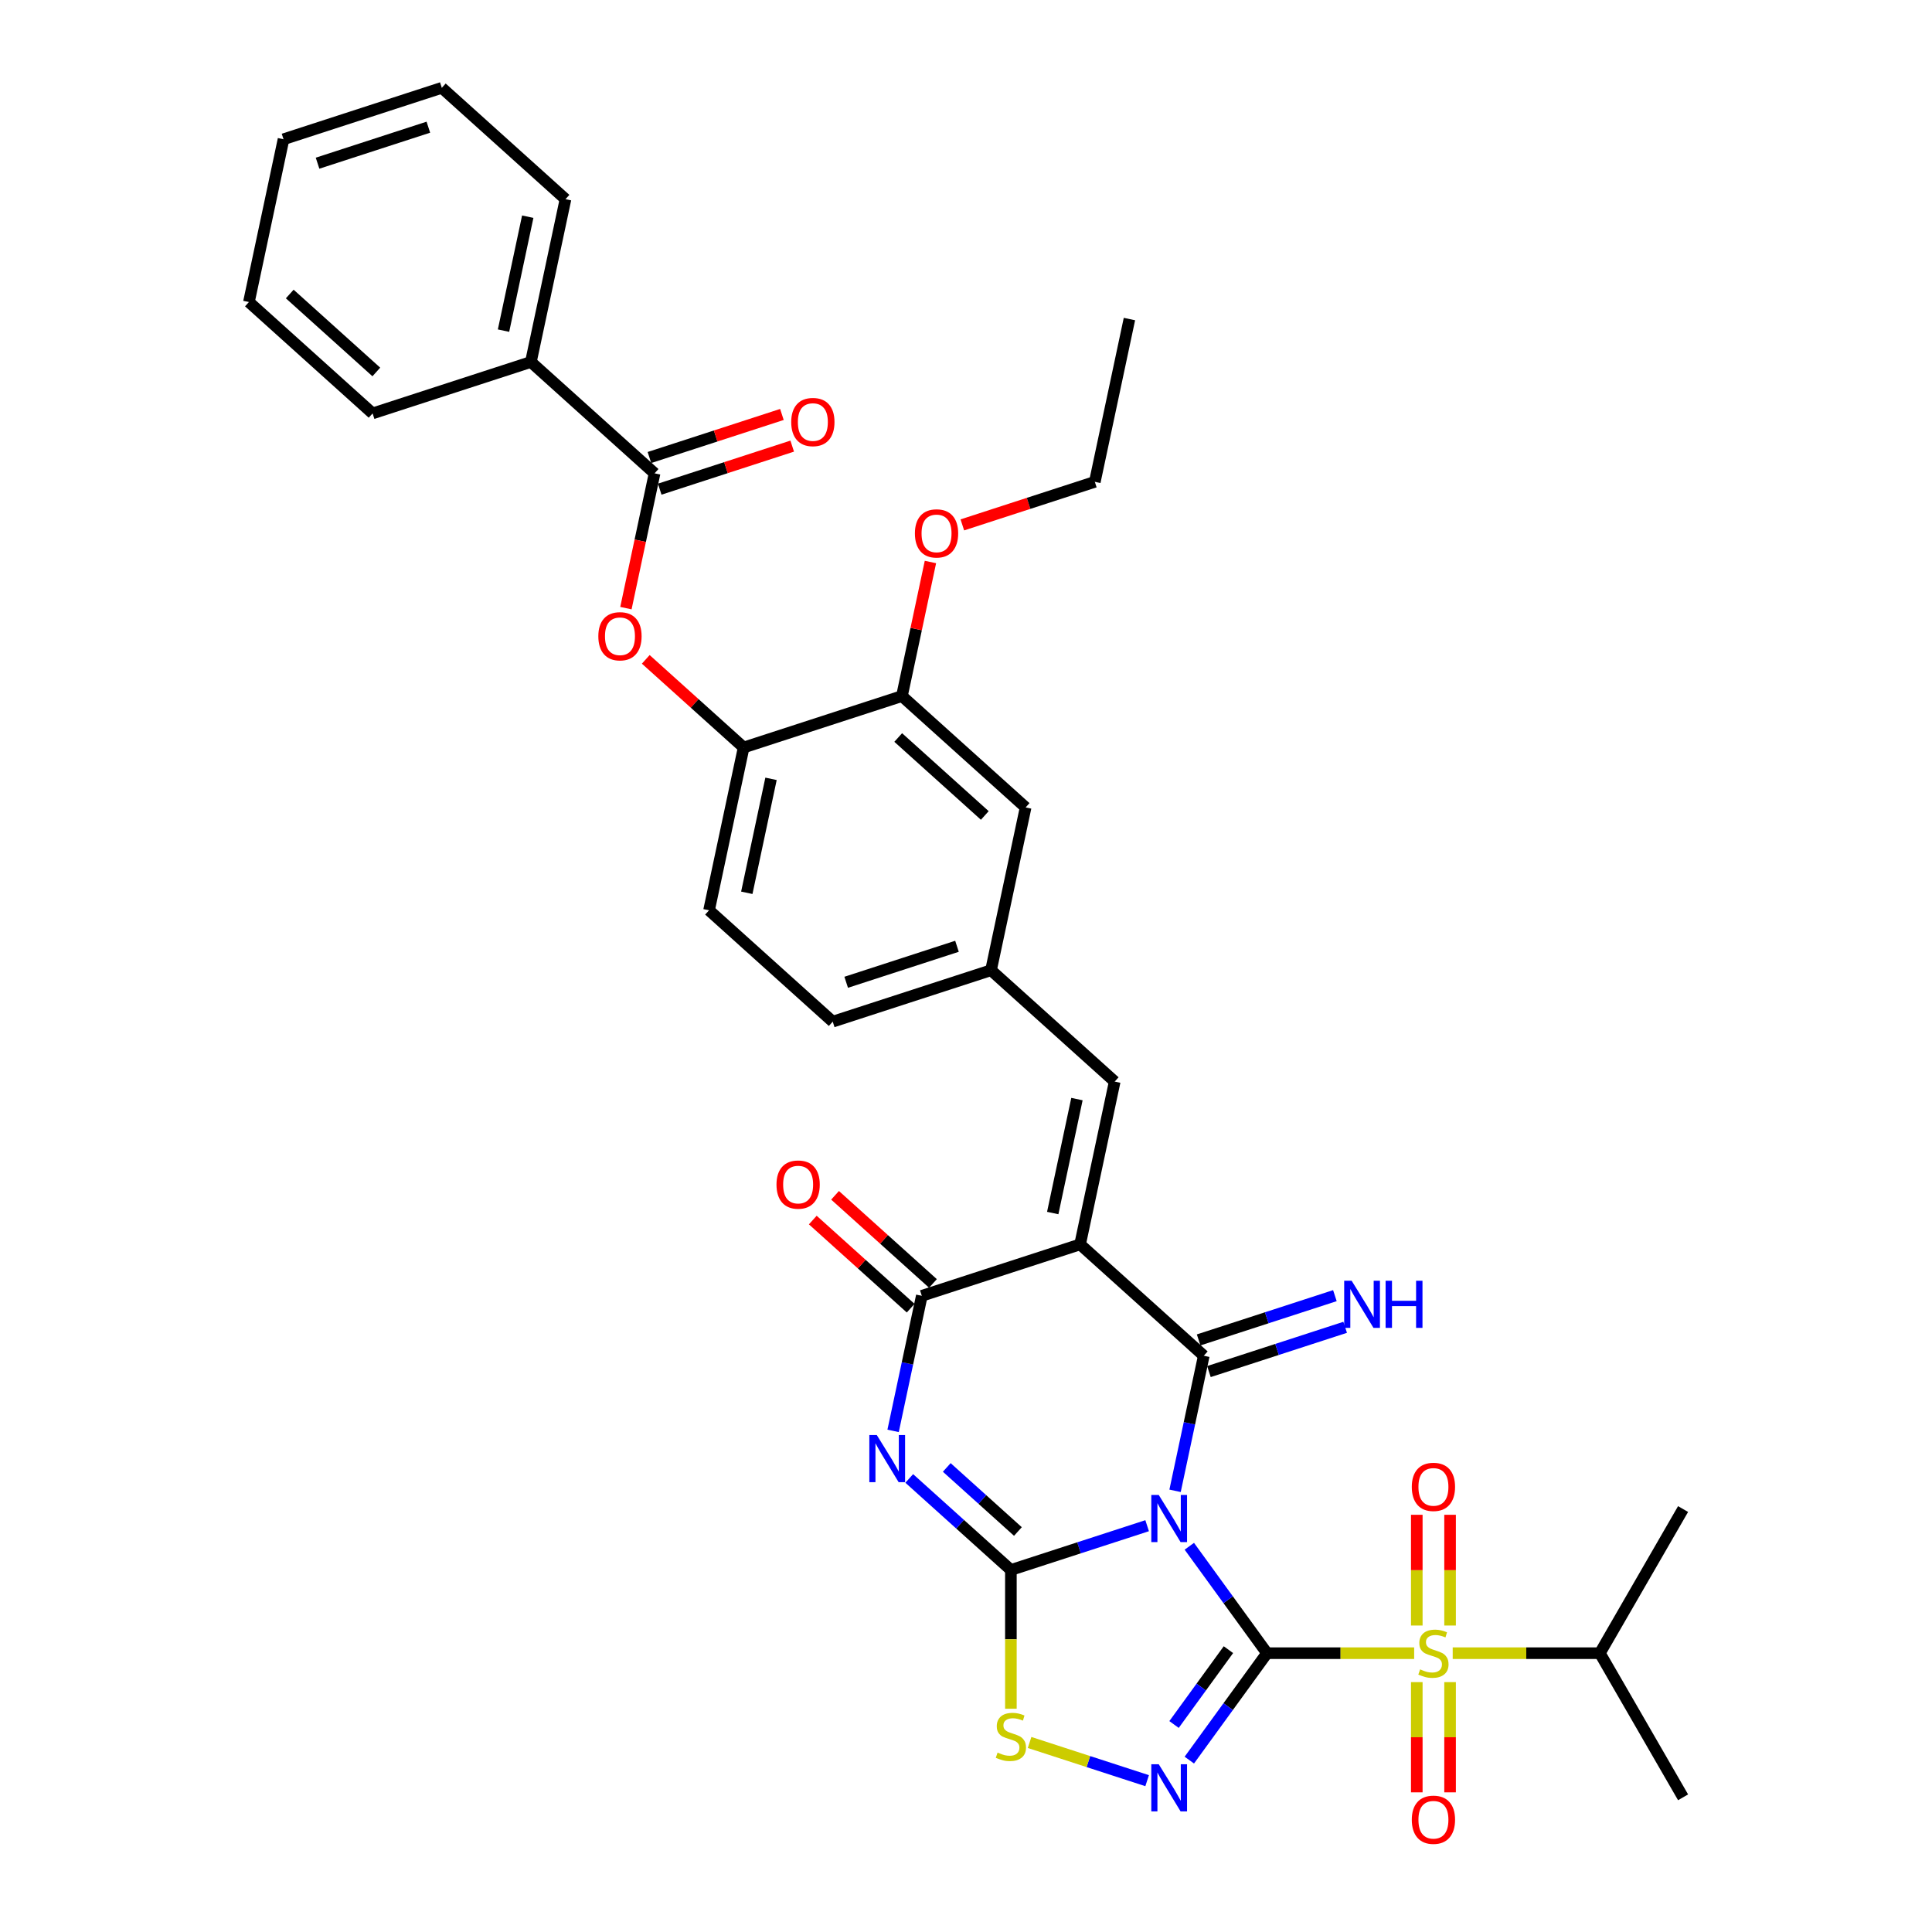 <?xml version='1.0' encoding='iso-8859-1'?>
<svg version='1.1' baseProfile='full'
              xmlns='http://www.w3.org/2000/svg'
                      xmlns:rdkit='http://www.rdkit.org/xml'
                      xmlns:xlink='http://www.w3.org/1999/xlink'
                  xml:space='preserve'
width='1000px' height='1000px' viewBox='0 0 1000 1000'>
<!-- END OF HEADER -->
<rect style='opacity:1.0;fill:#FFFFFF;stroke:none' width='1000' height='1000' x='0' y='0'> </rect>
<path class='bond-0' d='M 655.797,855.686 L 635.693,828.016' style='fill:none;fill-rule:evenodd;stroke:#000000;stroke-width:6px;stroke-linecap:butt;stroke-linejoin:miter;stroke-opacity:1' />
<path class='bond-0' d='M 635.693,828.016 L 615.59,800.346' style='fill:none;fill-rule:evenodd;stroke:#0000FF;stroke-width:6px;stroke-linecap:butt;stroke-linejoin:miter;stroke-opacity:1' />
<path class='bond-3' d='M 655.797,855.686 L 693.881,855.686' style='fill:none;fill-rule:evenodd;stroke:#000000;stroke-width:6px;stroke-linecap:butt;stroke-linejoin:miter;stroke-opacity:1' />
<path class='bond-3' d='M 693.881,855.686 L 731.966,855.686' style='fill:none;fill-rule:evenodd;stroke:#CCCC00;stroke-width:6px;stroke-linecap:butt;stroke-linejoin:miter;stroke-opacity:1' />
<path class='bond-6' d='M 655.797,855.686 L 635.693,883.357' style='fill:none;fill-rule:evenodd;stroke:#000000;stroke-width:6px;stroke-linecap:butt;stroke-linejoin:miter;stroke-opacity:1' />
<path class='bond-6' d='M 635.693,883.357 L 615.59,911.027' style='fill:none;fill-rule:evenodd;stroke:#0000FF;stroke-width:6px;stroke-linecap:butt;stroke-linejoin:miter;stroke-opacity:1' />
<path class='bond-6' d='M 635.828,853.861 L 621.755,873.23' style='fill:none;fill-rule:evenodd;stroke:#000000;stroke-width:6px;stroke-linecap:butt;stroke-linejoin:miter;stroke-opacity:1' />
<path class='bond-6' d='M 621.755,873.23 L 607.682,892.599' style='fill:none;fill-rule:evenodd;stroke:#0000FF;stroke-width:6px;stroke-linecap:butt;stroke-linejoin:miter;stroke-opacity:1' />
<path class='bond-1' d='M 593.757,789.7 L 558.496,801.157' style='fill:none;fill-rule:evenodd;stroke:#0000FF;stroke-width:6px;stroke-linecap:butt;stroke-linejoin:miter;stroke-opacity:1' />
<path class='bond-1' d='M 558.496,801.157 L 523.235,812.614' style='fill:none;fill-rule:evenodd;stroke:#000000;stroke-width:6px;stroke-linecap:butt;stroke-linejoin:miter;stroke-opacity:1' />
<path class='bond-2' d='M 608.213,771.642 L 615.643,736.687' style='fill:none;fill-rule:evenodd;stroke:#0000FF;stroke-width:6px;stroke-linecap:butt;stroke-linejoin:miter;stroke-opacity:1' />
<path class='bond-2' d='M 615.643,736.687 L 623.073,701.732' style='fill:none;fill-rule:evenodd;stroke:#000000;stroke-width:6px;stroke-linecap:butt;stroke-linejoin:miter;stroke-opacity:1' />
<path class='bond-5' d='M 523.235,812.614 L 496.929,788.928' style='fill:none;fill-rule:evenodd;stroke:#000000;stroke-width:6px;stroke-linecap:butt;stroke-linejoin:miter;stroke-opacity:1' />
<path class='bond-5' d='M 496.929,788.928 L 470.623,765.242' style='fill:none;fill-rule:evenodd;stroke:#0000FF;stroke-width:6px;stroke-linecap:butt;stroke-linejoin:miter;stroke-opacity:1' />
<path class='bond-5' d='M 526.871,792.705 L 508.457,776.125' style='fill:none;fill-rule:evenodd;stroke:#000000;stroke-width:6px;stroke-linecap:butt;stroke-linejoin:miter;stroke-opacity:1' />
<path class='bond-5' d='M 508.457,776.125 L 490.043,759.544' style='fill:none;fill-rule:evenodd;stroke:#0000FF;stroke-width:6px;stroke-linecap:butt;stroke-linejoin:miter;stroke-opacity:1' />
<path class='bond-35' d='M 523.235,812.614 L 523.235,848.528' style='fill:none;fill-rule:evenodd;stroke:#000000;stroke-width:6px;stroke-linecap:butt;stroke-linejoin:miter;stroke-opacity:1' />
<path class='bond-35' d='M 523.235,848.528 L 523.235,884.441' style='fill:none;fill-rule:evenodd;stroke:#CCCC00;stroke-width:6px;stroke-linecap:butt;stroke-linejoin:miter;stroke-opacity:1' />
<path class='bond-4' d='M 623.073,701.732 L 559.055,644.091' style='fill:none;fill-rule:evenodd;stroke:#000000;stroke-width:6px;stroke-linecap:butt;stroke-linejoin:miter;stroke-opacity:1' />
<path class='bond-12' d='M 625.735,709.925 L 660.996,698.468' style='fill:none;fill-rule:evenodd;stroke:#000000;stroke-width:6px;stroke-linecap:butt;stroke-linejoin:miter;stroke-opacity:1' />
<path class='bond-12' d='M 660.996,698.468 L 696.258,687.011' style='fill:none;fill-rule:evenodd;stroke:#0000FF;stroke-width:6px;stroke-linecap:butt;stroke-linejoin:miter;stroke-opacity:1' />
<path class='bond-12' d='M 620.411,693.54 L 655.672,682.082' style='fill:none;fill-rule:evenodd;stroke:#000000;stroke-width:6px;stroke-linecap:butt;stroke-linejoin:miter;stroke-opacity:1' />
<path class='bond-12' d='M 655.672,682.082 L 690.934,670.625' style='fill:none;fill-rule:evenodd;stroke:#0000FF;stroke-width:6px;stroke-linecap:butt;stroke-linejoin:miter;stroke-opacity:1' />
<path class='bond-14' d='M 750.556,841.369 L 750.556,812.711' style='fill:none;fill-rule:evenodd;stroke:#CCCC00;stroke-width:6px;stroke-linecap:butt;stroke-linejoin:miter;stroke-opacity:1' />
<path class='bond-14' d='M 750.556,812.711 L 750.556,784.053' style='fill:none;fill-rule:evenodd;stroke:#FF0000;stroke-width:6px;stroke-linecap:butt;stroke-linejoin:miter;stroke-opacity:1' />
<path class='bond-14' d='M 733.327,841.369 L 733.327,812.711' style='fill:none;fill-rule:evenodd;stroke:#CCCC00;stroke-width:6px;stroke-linecap:butt;stroke-linejoin:miter;stroke-opacity:1' />
<path class='bond-14' d='M 733.327,812.711 L 733.327,784.053' style='fill:none;fill-rule:evenodd;stroke:#FF0000;stroke-width:6px;stroke-linecap:butt;stroke-linejoin:miter;stroke-opacity:1' />
<path class='bond-15' d='M 733.327,870.658 L 733.327,899.187' style='fill:none;fill-rule:evenodd;stroke:#CCCC00;stroke-width:6px;stroke-linecap:butt;stroke-linejoin:miter;stroke-opacity:1' />
<path class='bond-15' d='M 733.327,899.187 L 733.327,927.715' style='fill:none;fill-rule:evenodd;stroke:#FF0000;stroke-width:6px;stroke-linecap:butt;stroke-linejoin:miter;stroke-opacity:1' />
<path class='bond-15' d='M 750.556,870.658 L 750.556,899.187' style='fill:none;fill-rule:evenodd;stroke:#CCCC00;stroke-width:6px;stroke-linecap:butt;stroke-linejoin:miter;stroke-opacity:1' />
<path class='bond-15' d='M 750.556,899.187 L 750.556,927.715' style='fill:none;fill-rule:evenodd;stroke:#FF0000;stroke-width:6px;stroke-linecap:butt;stroke-linejoin:miter;stroke-opacity:1' />
<path class='bond-19' d='M 751.917,855.686 L 790.001,855.686' style='fill:none;fill-rule:evenodd;stroke:#CCCC00;stroke-width:6px;stroke-linecap:butt;stroke-linejoin:miter;stroke-opacity:1' />
<path class='bond-19' d='M 790.001,855.686 L 828.086,855.686' style='fill:none;fill-rule:evenodd;stroke:#000000;stroke-width:6px;stroke-linecap:butt;stroke-linejoin:miter;stroke-opacity:1' />
<path class='bond-7' d='M 559.055,644.091 L 477.127,670.711' style='fill:none;fill-rule:evenodd;stroke:#000000;stroke-width:6px;stroke-linecap:butt;stroke-linejoin:miter;stroke-opacity:1' />
<path class='bond-9' d='M 559.055,644.091 L 576.966,559.829' style='fill:none;fill-rule:evenodd;stroke:#000000;stroke-width:6px;stroke-linecap:butt;stroke-linejoin:miter;stroke-opacity:1' />
<path class='bond-9' d='M 544.89,627.869 L 557.427,568.886' style='fill:none;fill-rule:evenodd;stroke:#000000;stroke-width:6px;stroke-linecap:butt;stroke-linejoin:miter;stroke-opacity:1' />
<path class='bond-36' d='M 462.268,740.621 L 469.698,705.666' style='fill:none;fill-rule:evenodd;stroke:#0000FF;stroke-width:6px;stroke-linecap:butt;stroke-linejoin:miter;stroke-opacity:1' />
<path class='bond-36' d='M 469.698,705.666 L 477.127,670.711' style='fill:none;fill-rule:evenodd;stroke:#000000;stroke-width:6px;stroke-linecap:butt;stroke-linejoin:miter;stroke-opacity:1' />
<path class='bond-8' d='M 593.757,921.673 L 563.334,911.787' style='fill:none;fill-rule:evenodd;stroke:#0000FF;stroke-width:6px;stroke-linecap:butt;stroke-linejoin:miter;stroke-opacity:1' />
<path class='bond-8' d='M 563.334,911.787 L 532.91,901.902' style='fill:none;fill-rule:evenodd;stroke:#CCCC00;stroke-width:6px;stroke-linecap:butt;stroke-linejoin:miter;stroke-opacity:1' />
<path class='bond-17' d='M 482.892,664.309 L 457.559,641.499' style='fill:none;fill-rule:evenodd;stroke:#000000;stroke-width:6px;stroke-linecap:butt;stroke-linejoin:miter;stroke-opacity:1' />
<path class='bond-17' d='M 457.559,641.499 L 432.226,618.69' style='fill:none;fill-rule:evenodd;stroke:#FF0000;stroke-width:6px;stroke-linecap:butt;stroke-linejoin:miter;stroke-opacity:1' />
<path class='bond-17' d='M 471.363,677.112 L 446.031,654.303' style='fill:none;fill-rule:evenodd;stroke:#000000;stroke-width:6px;stroke-linecap:butt;stroke-linejoin:miter;stroke-opacity:1' />
<path class='bond-17' d='M 446.031,654.303 L 420.698,631.493' style='fill:none;fill-rule:evenodd;stroke:#FF0000;stroke-width:6px;stroke-linecap:butt;stroke-linejoin:miter;stroke-opacity:1' />
<path class='bond-18' d='M 576.966,559.829 L 512.948,502.187' style='fill:none;fill-rule:evenodd;stroke:#000000;stroke-width:6px;stroke-linecap:butt;stroke-linejoin:miter;stroke-opacity:1' />
<path class='bond-10' d='M 338.806,245 L 331.39,279.886' style='fill:none;fill-rule:evenodd;stroke:#000000;stroke-width:6px;stroke-linecap:butt;stroke-linejoin:miter;stroke-opacity:1' />
<path class='bond-10' d='M 331.39,279.886 L 323.975,314.772' style='fill:none;fill-rule:evenodd;stroke:#FF0000;stroke-width:6px;stroke-linecap:butt;stroke-linejoin:miter;stroke-opacity:1' />
<path class='bond-21' d='M 341.468,253.193 L 375.755,242.052' style='fill:none;fill-rule:evenodd;stroke:#000000;stroke-width:6px;stroke-linecap:butt;stroke-linejoin:miter;stroke-opacity:1' />
<path class='bond-21' d='M 375.755,242.052 L 410.043,230.911' style='fill:none;fill-rule:evenodd;stroke:#FF0000;stroke-width:6px;stroke-linecap:butt;stroke-linejoin:miter;stroke-opacity:1' />
<path class='bond-21' d='M 336.144,236.807 L 370.431,225.666' style='fill:none;fill-rule:evenodd;stroke:#000000;stroke-width:6px;stroke-linecap:butt;stroke-linejoin:miter;stroke-opacity:1' />
<path class='bond-21' d='M 370.431,225.666 L 404.719,214.525' style='fill:none;fill-rule:evenodd;stroke:#FF0000;stroke-width:6px;stroke-linecap:butt;stroke-linejoin:miter;stroke-opacity:1' />
<path class='bond-22' d='M 338.806,245 L 274.788,187.358' style='fill:none;fill-rule:evenodd;stroke:#000000;stroke-width:6px;stroke-linecap:butt;stroke-linejoin:miter;stroke-opacity:1' />
<path class='bond-11' d='M 334.248,341.284 L 359.58,364.094' style='fill:none;fill-rule:evenodd;stroke:#FF0000;stroke-width:6px;stroke-linecap:butt;stroke-linejoin:miter;stroke-opacity:1' />
<path class='bond-11' d='M 359.58,364.094 L 384.913,386.903' style='fill:none;fill-rule:evenodd;stroke:#000000;stroke-width:6px;stroke-linecap:butt;stroke-linejoin:miter;stroke-opacity:1' />
<path class='bond-13' d='M 384.913,386.903 L 367.003,471.165' style='fill:none;fill-rule:evenodd;stroke:#000000;stroke-width:6px;stroke-linecap:butt;stroke-linejoin:miter;stroke-opacity:1' />
<path class='bond-13' d='M 399.079,403.125 L 386.541,462.108' style='fill:none;fill-rule:evenodd;stroke:#000000;stroke-width:6px;stroke-linecap:butt;stroke-linejoin:miter;stroke-opacity:1' />
<path class='bond-37' d='M 384.913,386.903 L 466.841,360.283' style='fill:none;fill-rule:evenodd;stroke:#000000;stroke-width:6px;stroke-linecap:butt;stroke-linejoin:miter;stroke-opacity:1' />
<path class='bond-16' d='M 466.841,360.283 L 530.859,417.925' style='fill:none;fill-rule:evenodd;stroke:#000000;stroke-width:6px;stroke-linecap:butt;stroke-linejoin:miter;stroke-opacity:1' />
<path class='bond-16' d='M 464.915,381.733 L 509.728,422.082' style='fill:none;fill-rule:evenodd;stroke:#000000;stroke-width:6px;stroke-linecap:butt;stroke-linejoin:miter;stroke-opacity:1' />
<path class='bond-25' d='M 466.841,360.283 L 474.216,325.587' style='fill:none;fill-rule:evenodd;stroke:#000000;stroke-width:6px;stroke-linecap:butt;stroke-linejoin:miter;stroke-opacity:1' />
<path class='bond-25' d='M 474.216,325.587 L 481.591,290.89' style='fill:none;fill-rule:evenodd;stroke:#FF0000;stroke-width:6px;stroke-linecap:butt;stroke-linejoin:miter;stroke-opacity:1' />
<path class='bond-20' d='M 512.948,502.187 L 530.859,417.925' style='fill:none;fill-rule:evenodd;stroke:#000000;stroke-width:6px;stroke-linecap:butt;stroke-linejoin:miter;stroke-opacity:1' />
<path class='bond-24' d='M 512.948,502.187 L 431.02,528.807' style='fill:none;fill-rule:evenodd;stroke:#000000;stroke-width:6px;stroke-linecap:butt;stroke-linejoin:miter;stroke-opacity:1' />
<path class='bond-24' d='M 495.335,489.794 L 437.985,508.428' style='fill:none;fill-rule:evenodd;stroke:#000000;stroke-width:6px;stroke-linecap:butt;stroke-linejoin:miter;stroke-opacity:1' />
<path class='bond-28' d='M 828.086,855.686 L 871.158,781.083' style='fill:none;fill-rule:evenodd;stroke:#000000;stroke-width:6px;stroke-linecap:butt;stroke-linejoin:miter;stroke-opacity:1' />
<path class='bond-29' d='M 828.086,855.686 L 871.158,930.289' style='fill:none;fill-rule:evenodd;stroke:#000000;stroke-width:6px;stroke-linecap:butt;stroke-linejoin:miter;stroke-opacity:1' />
<path class='bond-26' d='M 274.788,187.358 L 292.698,103.096' style='fill:none;fill-rule:evenodd;stroke:#000000;stroke-width:6px;stroke-linecap:butt;stroke-linejoin:miter;stroke-opacity:1' />
<path class='bond-26' d='M 260.622,171.137 L 273.159,112.154' style='fill:none;fill-rule:evenodd;stroke:#000000;stroke-width:6px;stroke-linecap:butt;stroke-linejoin:miter;stroke-opacity:1' />
<path class='bond-27' d='M 274.788,187.358 L 192.86,213.978' style='fill:none;fill-rule:evenodd;stroke:#000000;stroke-width:6px;stroke-linecap:butt;stroke-linejoin:miter;stroke-opacity:1' />
<path class='bond-23' d='M 367.003,471.165 L 431.02,528.807' style='fill:none;fill-rule:evenodd;stroke:#000000;stroke-width:6px;stroke-linecap:butt;stroke-linejoin:miter;stroke-opacity:1' />
<path class='bond-30' d='M 498.104,271.683 L 532.392,260.542' style='fill:none;fill-rule:evenodd;stroke:#FF0000;stroke-width:6px;stroke-linecap:butt;stroke-linejoin:miter;stroke-opacity:1' />
<path class='bond-30' d='M 532.392,260.542 L 566.679,249.402' style='fill:none;fill-rule:evenodd;stroke:#000000;stroke-width:6px;stroke-linecap:butt;stroke-linejoin:miter;stroke-opacity:1' />
<path class='bond-33' d='M 292.698,103.096 L 228.681,45.455' style='fill:none;fill-rule:evenodd;stroke:#000000;stroke-width:6px;stroke-linecap:butt;stroke-linejoin:miter;stroke-opacity:1' />
<path class='bond-32' d='M 192.86,213.978 L 128.842,156.336' style='fill:none;fill-rule:evenodd;stroke:#000000;stroke-width:6px;stroke-linecap:butt;stroke-linejoin:miter;stroke-opacity:1' />
<path class='bond-32' d='M 194.786,192.528 L 149.973,152.179' style='fill:none;fill-rule:evenodd;stroke:#000000;stroke-width:6px;stroke-linecap:butt;stroke-linejoin:miter;stroke-opacity:1' />
<path class='bond-31' d='M 566.679,249.402 L 584.59,165.14' style='fill:none;fill-rule:evenodd;stroke:#000000;stroke-width:6px;stroke-linecap:butt;stroke-linejoin:miter;stroke-opacity:1' />
<path class='bond-34' d='M 128.842,156.336 L 146.753,72.075' style='fill:none;fill-rule:evenodd;stroke:#000000;stroke-width:6px;stroke-linecap:butt;stroke-linejoin:miter;stroke-opacity:1' />
<path class='bond-38' d='M 228.681,45.455 L 146.753,72.075' style='fill:none;fill-rule:evenodd;stroke:#000000;stroke-width:6px;stroke-linecap:butt;stroke-linejoin:miter;stroke-opacity:1' />
<path class='bond-38' d='M 221.716,65.833 L 164.366,84.467' style='fill:none;fill-rule:evenodd;stroke:#000000;stroke-width:6px;stroke-linecap:butt;stroke-linejoin:miter;stroke-opacity:1' />
<path  class='atom-1' d='M 599.77 773.796
L 607.764 786.718
Q 608.557 787.993, 609.832 790.301
Q 611.107 792.61, 611.176 792.748
L 611.176 773.796
L 614.415 773.796
L 614.415 798.192
L 611.072 798.192
L 602.492 784.064
Q 601.493 782.411, 600.425 780.515
Q 599.391 778.62, 599.081 778.034
L 599.081 798.192
L 595.911 798.192
L 595.911 773.796
L 599.77 773.796
' fill='#0000FF'/>
<path  class='atom-4' d='M 735.05 864.06
Q 735.325 864.163, 736.463 864.645
Q 737.6 865.128, 738.84 865.438
Q 740.115 865.713, 741.356 865.713
Q 743.664 865.713, 745.008 864.611
Q 746.352 863.474, 746.352 861.51
Q 746.352 860.166, 745.663 859.339
Q 745.008 858.512, 743.974 858.064
Q 742.941 857.616, 741.218 857.099
Q 739.047 856.444, 737.738 855.824
Q 736.463 855.204, 735.532 853.894
Q 734.636 852.585, 734.636 850.38
Q 734.636 847.313, 736.704 845.418
Q 738.806 843.523, 742.941 843.523
Q 745.766 843.523, 748.971 844.867
L 748.178 847.52
Q 745.249 846.314, 743.044 846.314
Q 740.666 846.314, 739.357 847.313
Q 738.048 848.278, 738.082 849.966
Q 738.082 851.276, 738.737 852.068
Q 739.426 852.861, 740.391 853.309
Q 741.39 853.757, 743.044 854.274
Q 745.249 854.963, 746.559 855.652
Q 747.868 856.341, 748.798 857.754
Q 749.763 859.132, 749.763 861.51
Q 749.763 864.887, 747.489 866.713
Q 745.249 868.505, 741.493 868.505
Q 739.323 868.505, 737.669 868.022
Q 736.049 867.574, 734.119 866.782
L 735.05 864.06
' fill='#CCCC00'/>
<path  class='atom-6' d='M 453.824 742.774
L 461.819 755.696
Q 462.611 756.971, 463.886 759.28
Q 465.161 761.588, 465.23 761.726
L 465.23 742.774
L 468.469 742.774
L 468.469 767.17
L 465.127 767.17
L 456.547 753.043
Q 455.547 751.389, 454.479 749.494
Q 453.445 747.598, 453.135 747.013
L 453.135 767.17
L 449.965 767.17
L 449.965 742.774
L 453.824 742.774
' fill='#0000FF'/>
<path  class='atom-7' d='M 599.77 913.18
L 607.764 926.102
Q 608.557 927.377, 609.832 929.686
Q 611.107 931.994, 611.176 932.132
L 611.176 913.18
L 614.415 913.18
L 614.415 937.576
L 611.072 937.576
L 602.492 923.449
Q 601.493 921.795, 600.425 919.9
Q 599.391 918.005, 599.081 917.419
L 599.081 937.576
L 595.911 937.576
L 595.911 913.18
L 599.77 913.18
' fill='#0000FF'/>
<path  class='atom-9' d='M 516.343 907.132
Q 516.619 907.235, 517.756 907.717
Q 518.893 908.2, 520.134 908.51
Q 521.408 908.786, 522.649 908.786
Q 524.958 908.786, 526.301 907.683
Q 527.645 906.546, 527.645 904.582
Q 527.645 903.238, 526.956 902.411
Q 526.301 901.584, 525.268 901.136
Q 524.234 900.688, 522.511 900.171
Q 520.34 899.516, 519.031 898.896
Q 517.756 898.276, 516.826 896.967
Q 515.93 895.657, 515.93 893.452
Q 515.93 890.385, 517.997 888.49
Q 520.099 886.595, 524.234 886.595
Q 527.06 886.595, 530.264 887.939
L 529.472 890.592
Q 526.543 889.386, 524.337 889.386
Q 521.96 889.386, 520.65 890.385
Q 519.341 891.35, 519.375 893.038
Q 519.375 894.348, 520.03 895.14
Q 520.719 895.933, 521.684 896.381
Q 522.683 896.829, 524.337 897.346
Q 526.543 898.035, 527.852 898.724
Q 529.161 899.413, 530.092 900.826
Q 531.057 902.204, 531.057 904.582
Q 531.057 907.959, 528.782 909.785
Q 526.543 911.577, 522.787 911.577
Q 520.616 911.577, 518.962 911.094
Q 517.342 910.646, 515.413 909.854
L 516.343 907.132
' fill='#CCCC00'/>
<path  class='atom-12' d='M 309.696 329.331
Q 309.696 323.473, 312.591 320.199
Q 315.485 316.926, 320.895 316.926
Q 326.305 316.926, 329.2 320.199
Q 332.094 323.473, 332.094 329.331
Q 332.094 335.257, 329.165 338.634
Q 326.236 341.977, 320.895 341.977
Q 315.52 341.977, 312.591 338.634
Q 309.696 335.292, 309.696 329.331
M 320.895 339.22
Q 324.617 339.22, 326.615 336.739
Q 328.648 334.224, 328.648 329.331
Q 328.648 324.541, 326.615 322.129
Q 324.617 319.682, 320.895 319.682
Q 317.174 319.682, 315.141 322.094
Q 313.142 324.507, 313.142 329.331
Q 313.142 334.258, 315.141 336.739
Q 317.174 339.22, 320.895 339.22
' fill='#FF0000'/>
<path  class='atom-13' d='M 699.609 662.914
L 707.603 675.836
Q 708.395 677.111, 709.67 679.419
Q 710.945 681.728, 711.014 681.866
L 711.014 662.914
L 714.253 662.914
L 714.253 687.31
L 710.911 687.31
L 702.331 673.183
Q 701.331 671.529, 700.263 669.633
Q 699.23 667.738, 698.919 667.153
L 698.919 687.31
L 695.749 687.31
L 695.749 662.914
L 699.609 662.914
' fill='#0000FF'/>
<path  class='atom-13' d='M 717.182 662.914
L 720.49 662.914
L 720.49 673.286
L 732.964 673.286
L 732.964 662.914
L 736.272 662.914
L 736.272 687.31
L 732.964 687.31
L 732.964 676.043
L 720.49 676.043
L 720.49 687.31
L 717.182 687.31
L 717.182 662.914
' fill='#0000FF'/>
<path  class='atom-15' d='M 730.743 769.611
Q 730.743 763.753, 733.637 760.48
Q 736.531 757.206, 741.941 757.206
Q 747.351 757.206, 750.246 760.48
Q 753.14 763.753, 753.14 769.611
Q 753.14 775.538, 750.211 778.915
Q 747.282 782.257, 741.941 782.257
Q 736.566 782.257, 733.637 778.915
Q 730.743 775.572, 730.743 769.611
M 741.941 779.5
Q 745.663 779.5, 747.661 777.019
Q 749.694 774.504, 749.694 769.611
Q 749.694 764.821, 747.661 762.409
Q 745.663 759.963, 741.941 759.963
Q 738.22 759.963, 736.187 762.375
Q 734.188 764.787, 734.188 769.611
Q 734.188 774.538, 736.187 777.019
Q 738.22 779.5, 741.941 779.5
' fill='#FF0000'/>
<path  class='atom-16' d='M 730.743 941.899
Q 730.743 936.042, 733.637 932.768
Q 736.531 929.495, 741.941 929.495
Q 747.351 929.495, 750.246 932.768
Q 753.14 936.042, 753.14 941.899
Q 753.14 947.826, 750.211 951.203
Q 747.282 954.545, 741.941 954.545
Q 736.566 954.545, 733.637 951.203
Q 730.743 947.861, 730.743 941.899
M 741.941 951.789
Q 745.663 951.789, 747.661 949.308
Q 749.694 946.792, 749.694 941.899
Q 749.694 937.11, 747.661 934.698
Q 745.663 932.251, 741.941 932.251
Q 738.22 932.251, 736.187 934.663
Q 734.188 937.075, 734.188 941.899
Q 734.188 946.827, 736.187 949.308
Q 738.22 951.789, 741.941 951.789
' fill='#FF0000'/>
<path  class='atom-18' d='M 401.911 613.138
Q 401.911 607.28, 404.805 604.006
Q 407.7 600.733, 413.11 600.733
Q 418.52 600.733, 421.414 604.006
Q 424.309 607.28, 424.309 613.138
Q 424.309 619.064, 421.38 622.441
Q 418.451 625.784, 413.11 625.784
Q 407.734 625.784, 404.805 622.441
Q 401.911 619.099, 401.911 613.138
M 413.11 623.027
Q 416.831 623.027, 418.83 620.546
Q 420.863 618.031, 420.863 613.138
Q 420.863 608.348, 418.83 605.936
Q 416.831 603.49, 413.11 603.49
Q 409.388 603.49, 407.355 605.902
Q 405.357 608.314, 405.357 613.138
Q 405.357 618.065, 407.355 620.546
Q 409.388 623.027, 413.11 623.027
' fill='#FF0000'/>
<path  class='atom-22' d='M 409.535 218.449
Q 409.535 212.591, 412.429 209.317
Q 415.324 206.044, 420.734 206.044
Q 426.144 206.044, 429.038 209.317
Q 431.932 212.591, 431.932 218.449
Q 431.932 224.375, 429.004 227.752
Q 426.075 231.095, 420.734 231.095
Q 415.358 231.095, 412.429 227.752
Q 409.535 224.41, 409.535 218.449
M 420.734 228.338
Q 424.455 228.338, 426.454 225.857
Q 428.487 223.342, 428.487 218.449
Q 428.487 213.659, 426.454 211.247
Q 424.455 208.801, 420.734 208.801
Q 417.012 208.801, 414.979 211.213
Q 412.981 213.625, 412.981 218.449
Q 412.981 223.376, 414.979 225.857
Q 417.012 228.338, 420.734 228.338
' fill='#FF0000'/>
<path  class='atom-26' d='M 473.553 276.091
Q 473.553 270.233, 476.447 266.959
Q 479.342 263.686, 484.751 263.686
Q 490.161 263.686, 493.056 266.959
Q 495.95 270.233, 495.95 276.091
Q 495.95 282.017, 493.021 285.394
Q 490.092 288.736, 484.751 288.736
Q 479.376 288.736, 476.447 285.394
Q 473.553 282.052, 473.553 276.091
M 484.751 285.98
Q 488.473 285.98, 490.471 283.499
Q 492.504 280.984, 492.504 276.091
Q 492.504 271.301, 490.471 268.889
Q 488.473 266.442, 484.751 266.442
Q 481.03 266.442, 478.997 268.854
Q 476.998 271.266, 476.998 276.091
Q 476.998 281.018, 478.997 283.499
Q 481.03 285.98, 484.751 285.98
' fill='#FF0000'/>
</svg>
